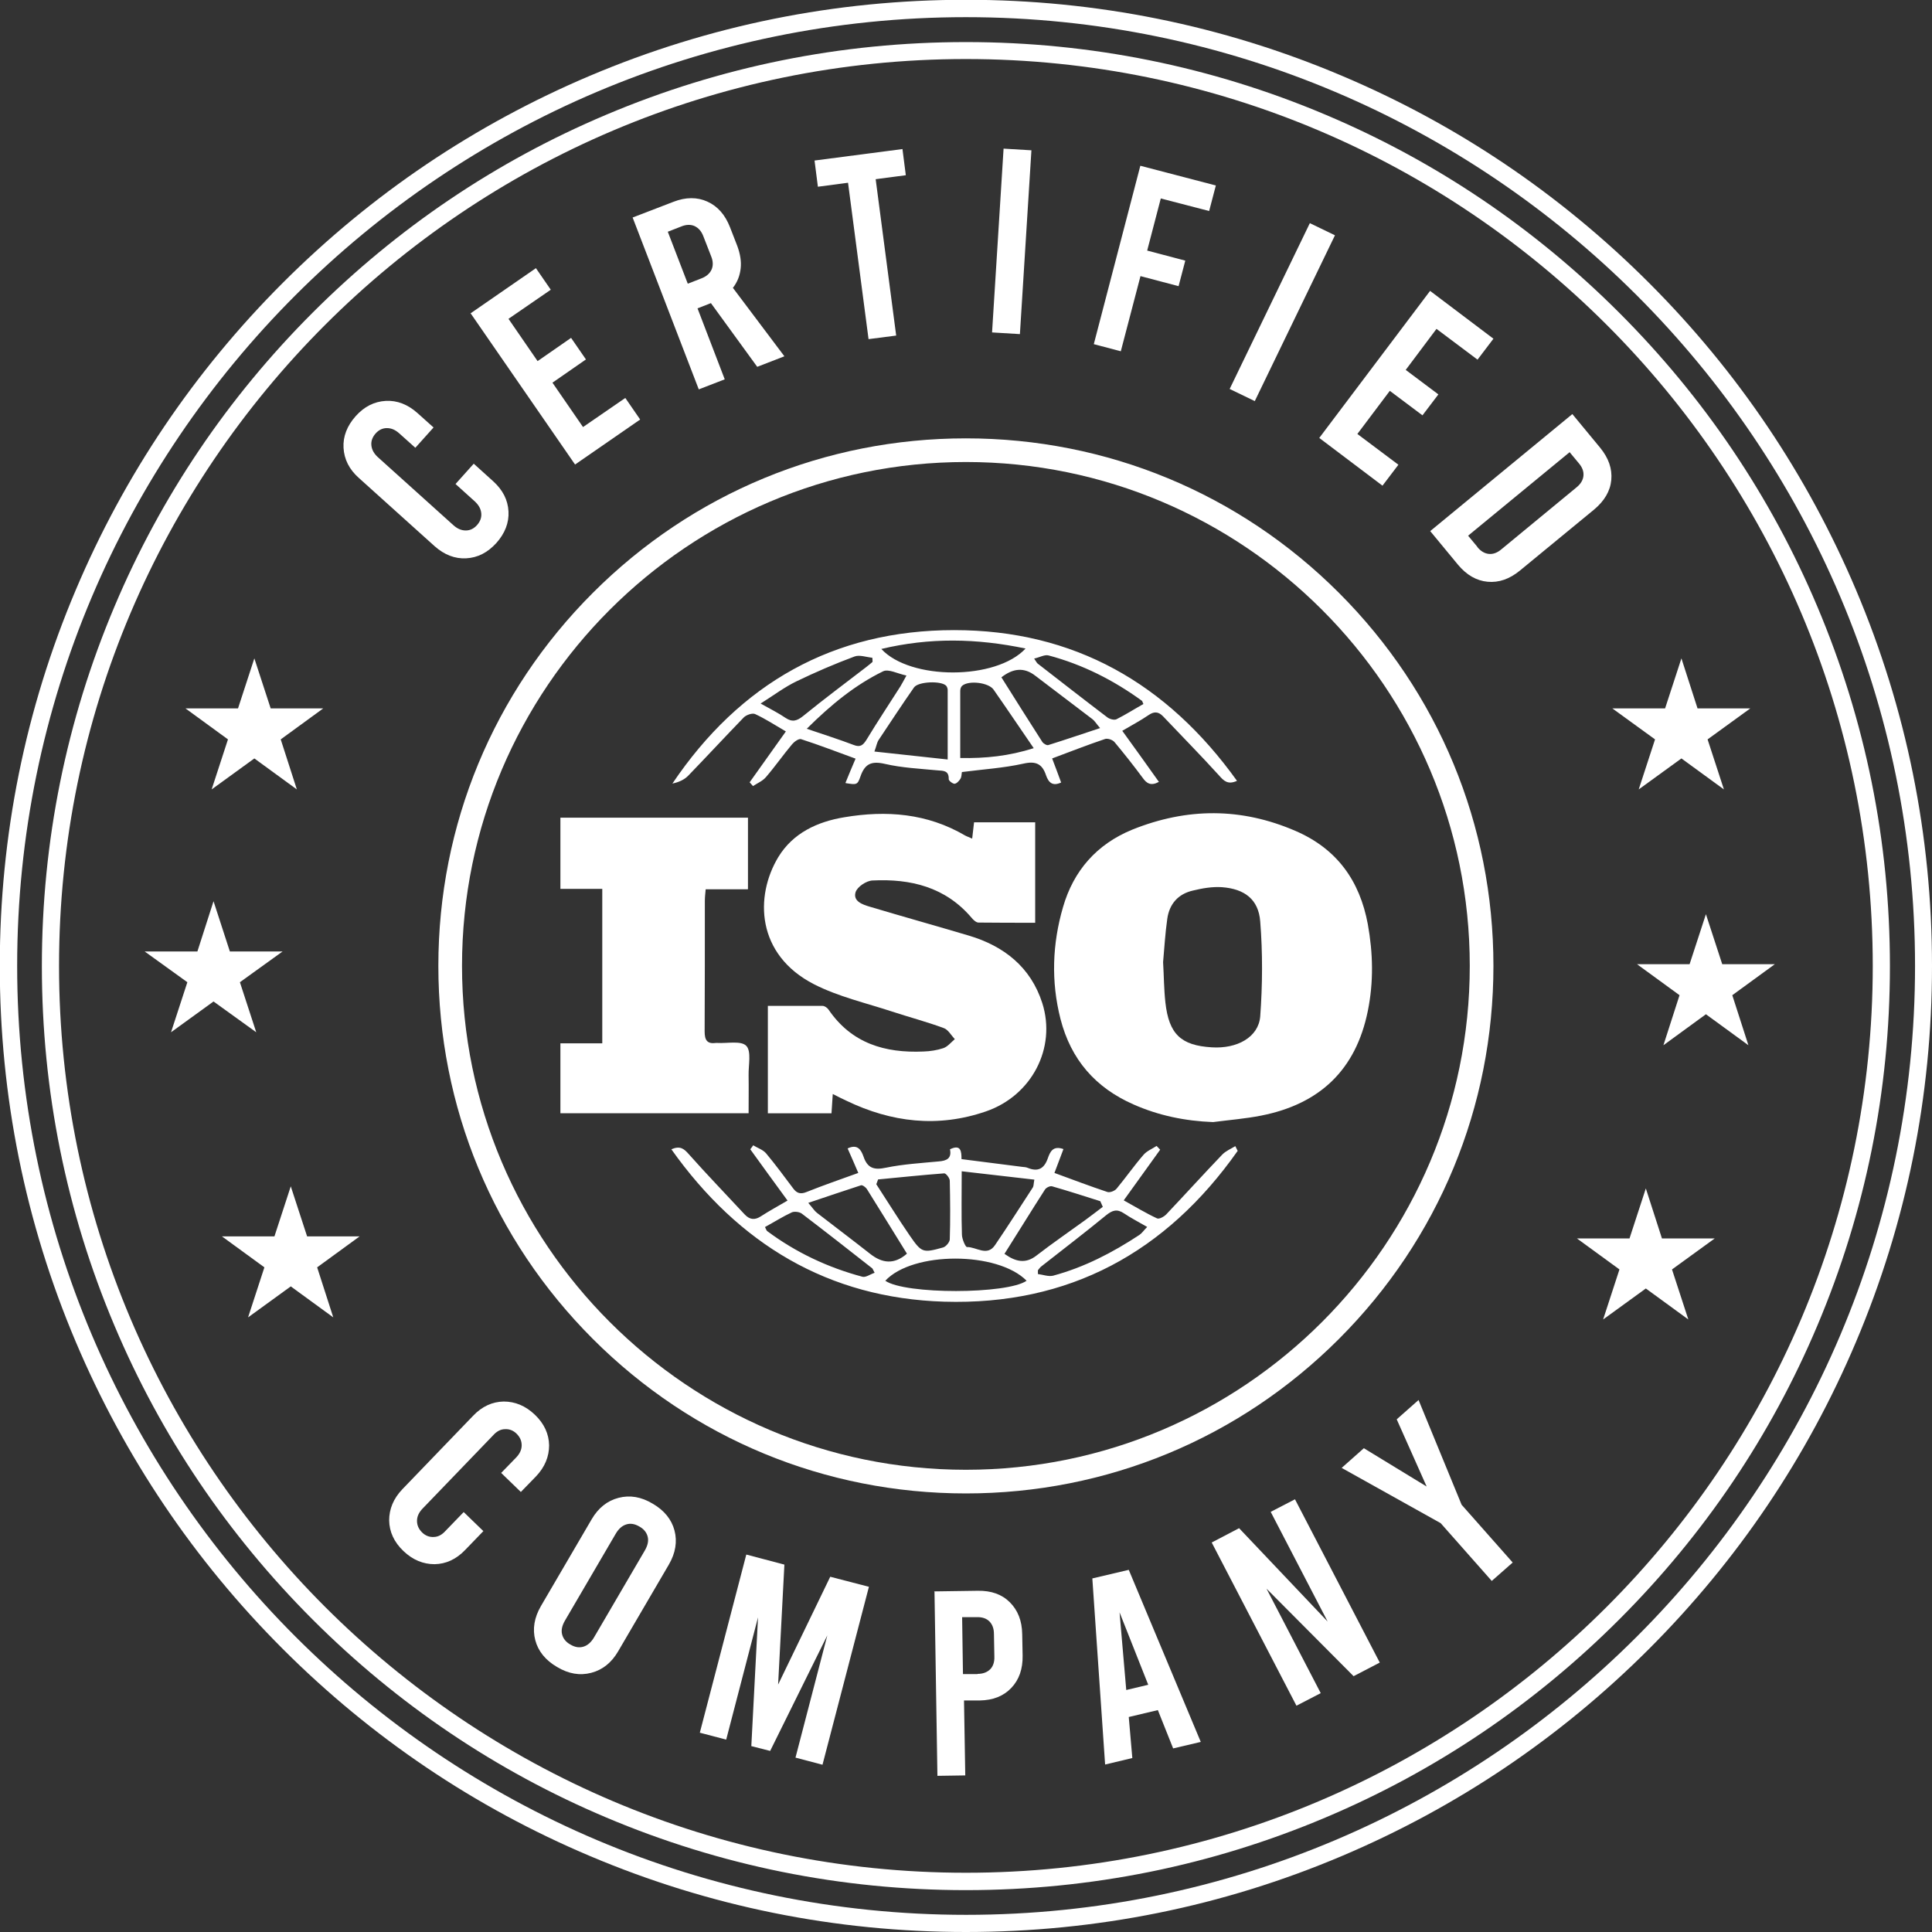 <svg xmlns="http://www.w3.org/2000/svg" id="a" viewBox="0 0 92.29 92.29"><rect x="0" y="0" width="92.29" height="92.29" fill="#333333" stroke="none"/><path d="M46.14,90.29c-5.96,0-11.74-1.17-17.18-3.47-5.26-2.22-9.98-5.41-14.03-9.46-4.05-4.05-7.24-8.77-9.46-14.03-2.3-5.44-3.47-11.22-3.47-17.18s1.17-11.74,3.47-17.18c2.22-5.26,5.41-9.98,9.46-14.03,4.05-4.05,8.77-7.24,14.03-9.46,5.44-2.3,11.22-3.47,17.18-3.47s11.74,1.17,17.18,3.47c5.26,2.22,9.98,5.41,14.03,9.46,4.05,4.05,7.24,8.77,9.46,14.03,2.3,5.44,3.47,11.22,3.47,17.18s-1.17,11.74-3.47,17.18c-2.22,5.26-5.41,9.98-9.46,14.03-4.05,4.05-8.77,7.24-14.03,9.46-5.44,2.3-11.22,3.47-17.18,3.47ZM46.14,2.82C22.26,2.82,2.82,22.26,2.82,46.14s19.44,43.32,43.32,43.32,43.32-19.44,43.32-43.32S70.03,2.82,46.14,2.82Z" fill="#fff"></path><path d="M46.14,92.29c-6.23,0-12.27-1.22-17.96-3.63-5.49-2.32-10.43-5.65-14.67-9.89-4.24-4.24-7.56-9.17-9.89-14.67-2.41-5.69-3.63-11.73-3.63-17.96s1.22-12.27,3.63-17.96c2.32-5.49,5.65-10.43,9.89-14.67,4.24-4.24,9.17-7.56,14.67-9.89,5.69-2.41,11.73-3.63,17.96-3.63s12.27,1.22,17.96,3.63c5.49,2.32,10.43,5.65,14.67,9.89,4.24,4.24,7.56,9.17,9.89,14.67,2.41,5.69,3.63,11.73,3.63,17.96s-1.22,12.27-3.63,17.96c-2.32,5.49-5.65,10.43-9.89,14.67-4.24,4.24-9.17,7.56-14.67,9.89-5.69,2.41-11.73,3.63-17.96,3.63ZM46.14.82C21.15.82.82,21.15.82,46.14s20.33,45.33,45.33,45.33,45.33-20.33,45.33-45.33S71.14.82,46.14.82Z" fill="#fff"></path><path d="M46.14,71.34c-6.73,0-13.06-2.62-17.82-7.38-4.76-4.76-7.38-11.09-7.38-17.82s2.62-13.06,7.38-17.82c4.76-4.76,11.09-7.38,17.82-7.38s13.06,2.62,17.82,7.38c4.76,4.76,7.38,11.09,7.38,17.82s-2.62,13.06-7.38,17.82c-4.76,4.76-11.09,7.38-17.82,7.38ZM46.14,22.07c-13.27,0-24.07,10.8-24.07,24.07s10.8,24.07,24.07,24.07,24.07-10.8,24.07-24.07-10.8-24.07-24.07-24.07Z" fill="#fff"></path><path d="M22.27,26.67c-.54.03-1.05-.17-1.51-.58l-3.62-3.26c-.46-.41-.7-.89-.73-1.44-.03-.54.17-1.05.58-1.51.41-.46.89-.7,1.44-.73.54-.03,1.05.17,1.51.58l.77.69-.87.97-.77-.69c-.19-.17-.38-.25-.59-.25-.21,0-.39.09-.54.26-.15.17-.22.36-.2.56.02.21.12.39.3.56l3.62,3.26c.19.17.38.25.59.25.21,0,.39-.09.54-.26.15-.17.22-.36.2-.56-.02-.21-.12-.39-.3-.56l-.93-.84.87-.97.93.84c.46.42.7.89.73,1.44.03.54-.17,1.05-.58,1.51-.42.46-.89.7-1.44.73Z" fill="#fff"></path><path d="M22.49,14.96l3.11-2.15.71,1.03-2.02,1.39,1.39,2.02,1.6-1.11.71,1.03-1.6,1.11,1.46,2.12,2.02-1.39.71,1.03-3.11,2.15-5-7.24Z" fill="#fff"></path><path d="M36.17,17.52l-2.21-3.04-.64.25,1.3,3.39-1.24.48-3.16-8.21,1.95-.75c.59-.23,1.14-.23,1.62-.01.49.22.85.63,1.08,1.22l.35.9c.14.38.2.74.16,1.08-.04.35-.16.65-.37.92l2.46,3.27-1.29.5ZM32.86,13.55l.64-.25c.24-.09.4-.23.49-.42.08-.18.08-.4-.02-.64l-.37-.95c-.09-.24-.23-.4-.42-.49-.18-.08-.4-.08-.64.02l-.64.25.95,2.47Z" fill="#fff"></path><path d="M38.9,7.67l4.21-.55.16,1.25-1.44.19.98,7.47-1.32.17-.98-7.47-1.44.19-.16-1.25Z" fill="#fff"></path><path d="M47.94,7.1l1.33.08-.55,8.78-1.33-.08.55-8.78Z" fill="#fff"></path><path d="M54.48,7.92l3.6.94-.32,1.22-2.31-.6-.65,2.49,1.82.48-.32,1.22-1.82-.48-.94,3.59-1.29-.34,2.22-8.51Z" fill="#fff"></path><path d="M62.57,10.66l1.2.58-3.83,7.92-1.2-.58,3.83-7.92Z" fill="#fff"></path><path d="M68.32,13.9l3.02,2.28-.76,1-1.96-1.47-1.47,1.96,1.56,1.17-.76,1-1.56-1.17-1.55,2.06,1.96,1.47-.76,1-3.02-2.28,5.29-7.02Z" fill="#fff"></path><path d="M75.11,19.78l1.33,1.61c.4.49.58,1,.53,1.54-.05.53-.33,1-.82,1.41l-3.55,2.92c-.49.4-1,.58-1.54.53-.53-.05-1-.32-1.41-.81l-1.33-1.61,6.79-5.59ZM70.57,26.13c.16.2.35.31.55.33.2.02.4-.05.6-.22l3.59-2.96c.2-.16.31-.35.33-.55.02-.2-.05-.4-.22-.6l-.44-.53-4.85,3.99.44.53Z" fill="#fff"></path><path d="M18.59,72.63c0-.54.2-1.04.63-1.49l3.38-3.51c.43-.45.92-.67,1.46-.68.54,0,1.04.2,1.49.63.45.43.67.92.68,1.46,0,.54-.2,1.04-.63,1.49l-.72.74-.94-.91.72-.74c.17-.18.26-.37.26-.58,0-.21-.08-.39-.24-.55-.16-.16-.35-.23-.55-.22-.21,0-.4.1-.57.29l-3.38,3.51c-.17.18-.26.37-.26.58,0,.21.08.39.24.55.16.16.35.23.55.22.21,0,.4-.1.57-.29l.87-.9.94.91-.87.9c-.43.45-.92.67-1.46.68-.54,0-1.04-.2-1.49-.63-.45-.43-.67-.92-.68-1.46Z" fill="#fff"></path><path d="M25.57,78.35c-.14-.53-.05-1.08.27-1.63l2.42-4.14c.32-.55.75-.89,1.29-1.03.54-.14,1.08-.05,1.63.28.55.32.9.75,1.04,1.28.14.53.05,1.08-.27,1.63l-2.42,4.14c-.32.55-.75.89-1.29,1.03-.54.14-1.08.05-1.63-.28-.55-.32-.9-.75-1.04-1.28ZM27.87,78.66c.2-.06.37-.21.51-.45l2.42-4.14c.14-.24.19-.46.14-.66-.05-.2-.18-.37-.4-.49-.22-.13-.43-.16-.62-.1-.2.06-.37.21-.51.45l-2.42,4.14c-.14.24-.19.46-.14.66.05.2.18.37.4.49.22.13.42.16.62.1Z" fill="#fff"></path><path d="M41.51,75.79l-2.22,8.51-1.29-.34,1.52-5.84-2.73,5.52-.9-.23.32-6.15-1.52,5.84-1.26-.33,2.22-8.51,1.82.48-.3,5.73,2.49-5.15,1.85.48Z" fill="#fff"></path><path d="M44.62,76.02l2.09-.03c.64-.01,1.15.17,1.53.55.38.38.58.88.59,1.52l.02,1.03c.01.64-.17,1.15-.54,1.54-.37.39-.87.59-1.51.6h-.75s.06,3.58.06,3.58l-1.33.02-.14-8.79ZM46.7,79.96c.26,0,.46-.08.6-.22.14-.14.21-.35.2-.61l-.02-1.08c0-.26-.08-.46-.22-.6-.14-.14-.35-.21-.61-.2h-.69s.04,2.72.04,2.72h.69Z" fill="#fff"></path><path d="M55.31,81.69l-1.39.33.17,1.96-1.3.31-.61-8.89,1.74-.41,3.44,8.22-1.32.31-.73-1.83ZM54.85,80.48l-1.37-3.46.32,3.71,1.05-.25Z" fill="#fff"></path><path d="M57.89,73.68l1.3-.68,4.23,4.46-2.72-5.24,1.16-.6,4.05,7.8-1.25.65-4.16-4.18,2.59,4.99-1.16.6-4.05-7.8Z" fill="#fff"></path><path d="M67.76,66.87l2.06,5.01,2.44,2.76-1,.88-2.44-2.76-4.73-2.64,1.06-.94,3,1.83-1.43-3.21,1.04-.92Z" fill="#fff"></path><polygon points="10.2 43.05 10.98 45.45 13.5 45.45 11.46 46.92 12.24 49.31 10.2 47.84 8.17 49.31 8.95 46.92 6.91 45.45 9.43 45.45 10.2 43.05" fill="#fff"></polygon><polygon points="12.15 31.45 12.93 33.84 15.44 33.84 13.41 35.32 14.18 37.71 12.15 36.23 10.11 37.71 10.89 35.32 8.86 33.84 11.37 33.84 12.15 31.45" fill="#fff"></polygon><polygon points="80.32 31.45 81.09 33.84 83.61 33.84 81.57 35.32 82.35 37.71 80.32 36.23 78.28 37.71 79.06 35.32 77.02 33.84 79.54 33.84 80.32 31.45" fill="#fff"></polygon><polygon points="13.89 56.67 14.67 59.06 17.18 59.06 15.15 60.54 15.92 62.93 13.89 61.45 11.85 62.93 12.63 60.54 10.6 59.06 13.11 59.06 13.89 56.67" fill="#fff"></polygon><polygon points="78.62 56.77 79.39 59.16 81.91 59.16 79.87 60.64 80.65 63.03 78.62 61.55 76.58 63.03 77.36 60.64 75.33 59.16 77.84 59.16 78.62 56.77" fill="#fff"></polygon><polygon points="81.49 43.67 82.27 46.06 84.78 46.06 82.75 47.54 83.52 49.93 81.49 48.45 79.46 49.93 80.23 47.54 78.2 46.06 80.71 46.06 81.49 43.67" fill="#fff"></polygon><path d="M57.94,53.6c-1.33-.05-2.59-.31-3.79-.84-1.82-.8-2.99-2.14-3.49-4.08-.46-1.8-.39-3.6.12-5.35.5-1.73,1.6-3,3.31-3.7,2.61-1.05,5.2-1.06,7.79.06,1.97.85,3.07,2.36,3.46,4.46.25,1.39.28,2.76,0,4.14-.57,2.82-2.3,4.45-5.09,5-.76.15-1.53.21-2.3.31ZM55.56,45.96c.04.67.04,1.3.11,1.93.17,1.51.74,2.05,2.21,2.14,1.21.08,2.24-.48,2.32-1.48.11-1.5.12-3.03,0-4.53-.08-1.06-.75-1.56-1.83-1.64-.46-.03-.93.05-1.38.16-.71.16-1.13.64-1.23,1.35-.1.7-.14,1.4-.2,2.07Z" fill="#fff"></path><path d="M39.78,52.27c-.02.36-.04.61-.06.91h-3.04v-5.13c.89,0,1.75,0,2.61,0,.1,0,.23.09.29.18,1.1,1.61,2.69,2.08,4.53,2,.32-.01.65-.06.95-.16.21-.07.37-.28.55-.43-.17-.18-.32-.46-.53-.53-.81-.3-1.65-.52-2.47-.79-1.25-.41-2.56-.71-3.72-1.3-2.77-1.42-2.84-4.21-1.71-6.08.7-1.15,1.87-1.69,3.15-1.9,2.01-.34,3.96-.19,5.77.87.09.05.19.08.34.15.03-.29.06-.52.09-.78h2.92v4.8c-.91,0-1.81,0-2.71-.01-.11,0-.25-.13-.33-.23-1.25-1.47-2.91-1.87-4.73-1.78-.29.01-.73.3-.81.56-.13.43.33.59.67.69,1.57.47,3.15.91,4.73,1.38,1.69.5,2.97,1.51,3.52,3.23.68,2.15-.51,4.42-2.69,5.17-2.29.79-4.51.53-6.67-.51-.19-.09-.38-.18-.65-.32Z" fill="#fff"></path><path d="M35.72,42.48h-2.01c-.02.21-.04.39-.04.56,0,2.08,0,4.16-.01,6.23,0,.42.12.61.55.55.02,0,.04,0,.05,0,.48.03,1.14-.12,1.39.14.25.26.1.92.11,1.4.01.59,0,1.19,0,1.82h-8.99v-3.34h2v-7.38h-2v-3.4h8.96v3.41Z" fill="#fff"></path><path d="M59.12,54.98c-3.41,4.84-8.05,7.38-14.02,7.2-5.54-.17-9.82-2.76-13.03-7.28.42-.18.6-.03.83.23.87.98,1.79,1.93,2.68,2.89.24.25.48.27.77.08.4-.26.83-.49,1.27-.75-.63-.86-1.21-1.66-1.78-2.45.05-.06.09-.12.14-.19.21.13.47.21.62.39.45.54.87,1.11,1.29,1.67.17.23.35.29.64.17.8-.32,1.61-.6,2.47-.91-.18-.42-.34-.79-.51-1.17.48-.23.65.08.76.39.19.56.51.65,1.07.53.83-.17,1.68-.22,2.52-.3.38-.03.63-.14.54-.58.52-.25.55.09.55.47.97.12,1.93.25,2.9.37.09.01.18.01.27.05.49.2.78.03.95-.45.11-.31.24-.63.75-.45-.14.37-.28.74-.43,1.14.87.32,1.69.63,2.53.91.12.04.35-.05.44-.16.44-.53.83-1.09,1.28-1.61.16-.19.42-.29.63-.43.06.06.11.12.17.18-.56.78-1.12,1.56-1.74,2.42.53.29,1.05.61,1.59.86.1.05.34-.08.45-.2.89-.94,1.76-1.9,2.66-2.84.17-.18.42-.28.63-.41.04.08.08.16.12.24ZM45.94,55.95c0,1.11-.02,2.07.01,3.02,0,.21.17.6.24.6.45-.01.96.47,1.34-.09.62-.91,1.21-1.84,1.81-2.76.04-.07.03-.16.07-.37-1.16-.13-2.28-.26-3.48-.4ZM41.95,56.33c-.03.08-.06.16-.09.24.53.81,1.04,1.64,1.59,2.44.58.84.63.85,1.6.58.14-.04.31-.25.32-.38.03-.94.02-1.88,0-2.81,0-.12-.18-.36-.27-.35-1.05.08-2.1.19-3.15.29ZM43.32,59.88c-.64-1.03-1.27-2.06-1.91-3.08-.06-.09-.21-.2-.28-.18-.81.26-1.62.54-2.52.84.21.24.29.38.42.48.84.65,1.69,1.29,2.53,1.95.58.46,1.15.53,1.76,0ZM47.99,59.9c.52.37,1,.49,1.53.07.75-.58,1.54-1.12,2.31-1.68.29-.21.57-.43.85-.64-.04-.09-.08-.18-.12-.27-.76-.24-1.53-.49-2.3-.71-.1-.03-.28.06-.34.15-.65,1.01-1.28,2.04-1.94,3.08ZM42.29,61.18c.94.66,5.82.65,6.75,0-1.39-1.41-5.44-1.41-6.75,0ZM49.58,60.68c0,.06,0,.12,0,.18.24.03.5.13.72.08,1.49-.4,2.84-1.1,4.13-1.95.12-.08.21-.22.37-.38-.41-.24-.77-.42-1.11-.65-.33-.22-.55-.15-.85.09-1.01.83-2.06,1.63-3.09,2.44-.07.05-.12.13-.17.19ZM36.54,58.61c.07.14.08.18.11.2,1.37,1.02,2.9,1.74,4.55,2.18.16.04.37-.12.58-.19-.08-.15-.09-.19-.11-.21-1.12-.88-2.23-1.75-3.36-2.61-.11-.09-.35-.12-.48-.07-.43.2-.84.46-1.28.7Z" fill="#fff"></path><path d="M40.39,37.39c.15-.37.3-.73.48-1.15-.88-.32-1.73-.65-2.6-.93-.11-.04-.33.12-.43.24-.43.51-.81,1.06-1.25,1.57-.16.19-.41.29-.62.43-.05-.06-.11-.12-.16-.18.57-.8,1.14-1.6,1.73-2.43-.5-.29-.97-.6-1.47-.83-.13-.06-.42.04-.54.16-.89.92-1.76,1.86-2.65,2.78-.19.2-.47.32-.76.38,3.22-4.78,7.7-7.33,13.46-7.33,5.72,0,10.17,2.54,13.51,7.2-.44.2-.63,0-.86-.26-.87-.96-1.78-1.88-2.67-2.82-.23-.24-.44-.24-.71-.05-.38.26-.8.48-1.24.74.6.83,1.17,1.62,1.75,2.44-.39.21-.59.07-.78-.2-.43-.58-.88-1.15-1.34-1.7-.09-.11-.33-.19-.45-.15-.83.28-1.65.6-2.53.93.15.39.29.77.43,1.15-.41.19-.6,0-.72-.34-.18-.55-.49-.7-1.09-.56-.95.21-1.93.27-2.93.4-.02.09-.01.22-.07.32-.06.1-.18.23-.28.24-.09,0-.28-.14-.28-.22.01-.41-.24-.4-.53-.42-.84-.08-1.7-.12-2.52-.31-.65-.15-.96,0-1.17.61-.14.4-.18.39-.7.31ZM45.27,36.29c0-1.21,0-2.27,0-3.33,0-.07-.03-.15-.07-.2-.23-.25-1.34-.21-1.54.08-.58.83-1.13,1.67-1.69,2.51-.08.12-.1.28-.2.55,1.21.13,2.32.25,3.5.38ZM45.87,36.21c1.21.02,2.31-.09,3.51-.47-.68-.99-1.29-1.9-1.92-2.8-.24-.34-1.19-.45-1.5-.18-.06.05-.09.16-.09.24,0,1.06,0,2.12,0,3.22ZM47.84,32.36c.66,1.05,1.3,2.07,1.95,3.08.05.08.22.18.29.15.8-.25,1.59-.52,2.47-.81-.19-.22-.26-.35-.37-.43-.9-.69-1.81-1.37-2.71-2.06-.56-.44-1.09-.36-1.64.07ZM38.53,34.81c.82.28,1.55.51,2.26.78.31.12.44,0,.6-.25.52-.86,1.08-1.7,1.62-2.55.08-.13.15-.27.29-.52-.43-.09-.86-.33-1.12-.2-1.33.65-2.47,1.58-3.64,2.74ZM48.99,30.98c-2.34-.49-4.58-.53-6.89.02,1.38,1.5,5.48,1.5,6.89-.02ZM36.32,33.6c.52.29.88.47,1.2.69.33.22.55.15.85-.09.98-.8,1.99-1.55,2.99-2.32.11-.08.21-.17.32-.26,0-.07,0-.13-.01-.2-.29-.03-.61-.15-.85-.06-.94.35-1.87.75-2.78,1.19-.56.27-1.06.65-1.71,1.06ZM49.4,31.46c.11.16.13.21.17.24,1.11.86,2.21,1.72,3.33,2.57.11.08.32.14.43.09.44-.22.86-.49,1.29-.73-.05-.1-.05-.15-.08-.16-1.35-.98-2.83-1.73-4.45-2.16-.19-.05-.42.09-.69.15Z" fill="#fff"></path></svg>